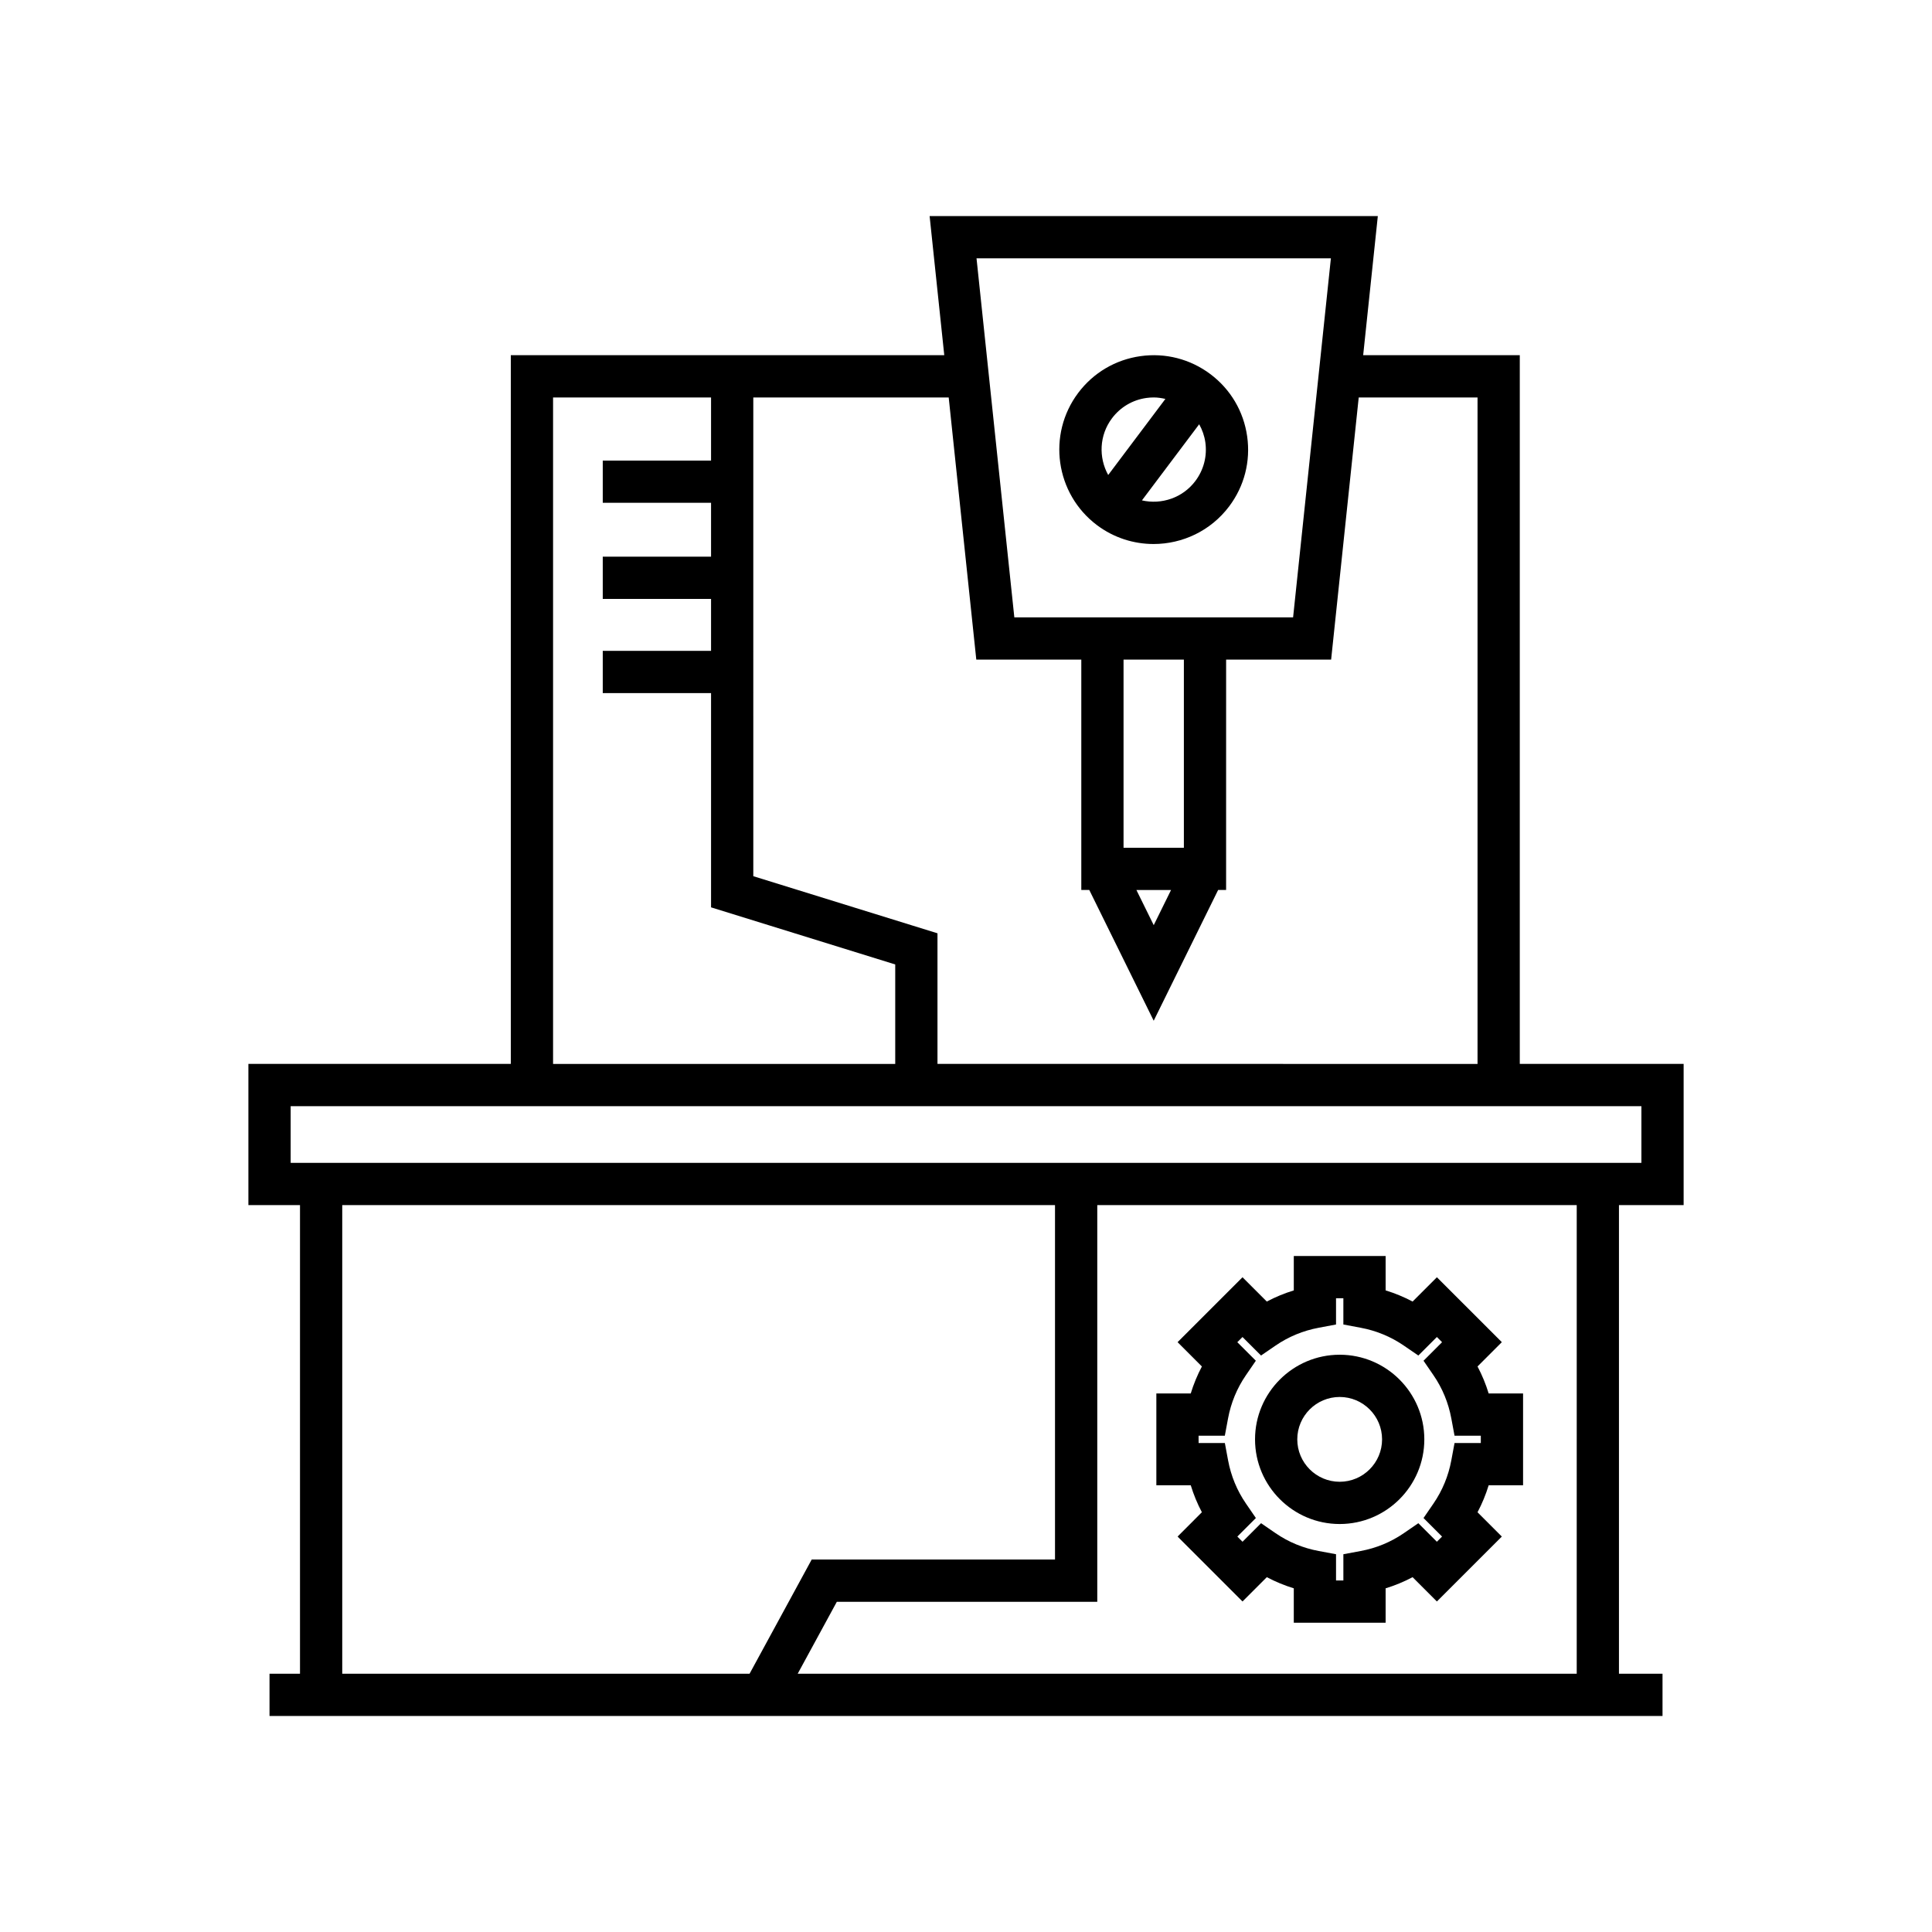 <?xml version="1.0" encoding="UTF-8"?>
<!-- Uploaded to: ICON Repo, www.svgrepo.com, Generator: ICON Repo Mixer Tools -->
<svg fill="#000000" width="800px" height="800px" version="1.1" viewBox="144 144 512 512" xmlns="http://www.w3.org/2000/svg">
 <g>
  <path d="m590.18 463.36v-37.418h-43.422v-187.81h-41.504l3.883-36.871h-118.78l3.883 36.871h-114.87v187.81h-69.543v37.418h13.676v124.19h-8.078v11.195h369.16v-11.195h-11.543v-124.19zm-93.48-250.9-10.016 95.148h-73.875l-10.02-95.148zm-54.949 156.2v-49.852h15.988v49.852zm12.59 11.195-4.59 9.32-4.594-9.32zm-110.71-130.52h51.785l7.312 69.469h27.828v61.047h2.113l17.074 34.652 17.074-34.652h2.113l0.004-61.043h27.828l7.312-69.469h31.488v176.61l-143.12-0.004v-34.613l-48.809-15.133zm-53.062 0h41.867v16.719h-28.699v11.195h28.699v14.27h-28.699v11.195h28.699v13.77h-28.699v11.195h28.699v56.777l48.809 15.133v26.359h-90.676zm-55.871 338.22v-124.19h188.89v93.922l-64.477 0.004-16.465 30.262zm327.15 0h-206.45l10.371-19.066h69.02v-105.12h127.06zm-340.82-135.38v-15.027h357.96v15.027z"/>
  <path d="m434.7 283.16c4.496 3.379 9.773 5.008 15.008 5.008 7.602 0 15.117-3.445 20.031-9.973 4.019-5.34 5.711-11.93 4.773-18.547-0.938-6.621-4.394-12.477-9.734-16.492-5.34-4.008-11.934-5.707-18.547-4.773-6.613 0.934-12.473 4.391-16.492 9.734-8.289 11.027-6.066 26.742 4.961 35.043zm28.727-21.945c0.516 3.656-0.422 7.297-2.641 10.25-3.379 4.496-8.992 6.324-14.16 5.141l15.168-20.172c0.816 1.465 1.391 3.07 1.633 4.781zm-24.738-6.367c2.219-2.953 5.457-4.867 9.109-5.383 0.66-0.094 1.316-0.137 1.969-0.137 1.043 0 2.066 0.16 3.074 0.391l-15.156 20.16c-2.57-4.633-2.379-10.535 1.004-15.031z"/>
  <path d="m462.51 544.76-6.441 6.445 17.211 17.203 6.438-6.441c2.285 1.207 4.672 2.191 7.148 2.953v9.117h24.336v-9.117c2.477-0.754 4.867-1.742 7.148-2.953l6.438 6.441 17.211-17.203-6.441-6.441c1.207-2.285 2.195-4.676 2.953-7.152h9.117v-24.332h-9.117c-0.758-2.477-1.742-4.867-2.953-7.152l6.441-6.441-17.207-17.203-6.441 6.441c-2.281-1.207-4.668-2.199-7.148-2.957v-9.113h-24.336v9.117c-2.477 0.754-4.863 1.742-7.148 2.953l-6.441-6.441-17.207 17.203 6.441 6.445c-1.207 2.281-2.191 4.668-2.953 7.144h-9.117v24.332h9.117c0.758 2.484 1.742 4.871 2.953 7.152zm-0.875-20.281h6.957l0.852-4.57c0.773-4.156 2.367-8.016 4.738-11.469l2.629-3.832-4.91-4.914 1.375-1.371 4.91 4.902 3.836-2.625c3.453-2.371 7.312-3.965 11.469-4.738l4.57-0.859v-6.949h1.945v6.949l4.566 0.859c4.156 0.777 8.016 2.367 11.469 4.738l3.836 2.629 4.91-4.91 1.375 1.371-4.914 4.918 2.633 3.832c2.371 3.453 3.965 7.312 4.734 11.465l0.852 4.574h6.961v1.941h-6.961l-0.852 4.574c-0.77 4.148-2.363 8.008-4.734 11.465l-2.633 3.832 4.91 4.914-1.371 1.371-4.914-4.914-3.836 2.637c-3.449 2.371-7.305 3.965-11.457 4.734l-4.574 0.852v6.961h-1.945v-6.961l-4.574-0.852c-4.148-0.77-8.008-2.363-11.461-4.734l-3.836-2.637-4.91 4.914-1.371-1.371 4.91-4.914-2.629-3.832c-2.371-3.453-3.965-7.312-4.738-11.469l-0.852-4.57h-6.957z"/>
  <path d="m499.03 547.88c12.367 0 22.43-10.062 22.43-22.434 0-12.367-10.062-22.43-22.43-22.43s-22.434 10.062-22.434 22.43c0.004 12.371 10.066 22.434 22.434 22.434zm0-33.668c6.195 0 11.234 5.039 11.234 11.234 0 6.199-5.039 11.238-11.234 11.238s-11.238-5.039-11.238-11.238c0.004-6.195 5.043-11.234 11.238-11.234z"/>
 </g>
</svg>